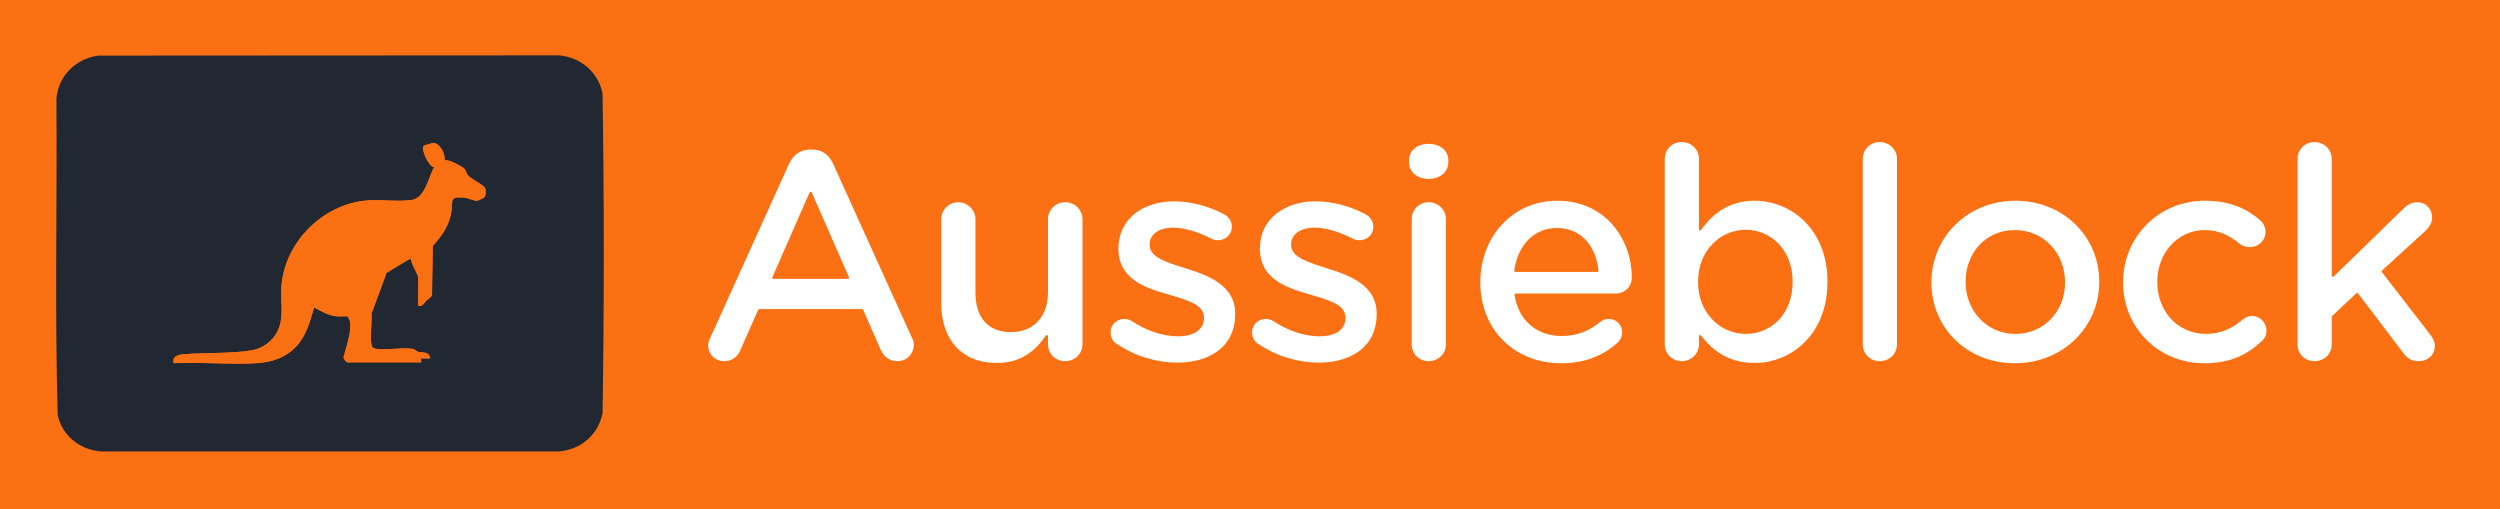 <?xml version="1.0" encoding="UTF-8"?>
<svg id="Layer_1" data-name="Layer 1" xmlns="http://www.w3.org/2000/svg" viewBox="0 0 3143.49 640.34">
  <rect width="3143.49" height="640.34" style="fill: #fc7014;"/>
  <path d="M123.69,69.91l578.75-.33c27.17,2.04,49.8,20.82,55.2,47.8,2.09,133.92,2.09,268.57,0,402.48-5.75,27.18-27.49,45.75-55.2,47.8H127.36c-26.55-1.96-48.57-19.06-54.8-45.2-3.84-132.43-.59-265.62-1.64-398.33,2.36-28.87,24.51-50.53,52.78-54.22ZM422.39,397.62c4.3.49,9.99,0,14.5,0,.31,0,2.92,5.21,2.98,5.52,2.83,14.54-4.49,32.02-7.89,46-.39,1.57,3.74,6.48,4.4,6.48h93.5l-1-4.99,11.99-.02c-1.38-9.27-9.39-6.65-15.26-8.23-2.41-.65-3.5-3.3-7.19-3.81-13.71-1.89-32.38,2.11-45.98-.02-3.9-.61-5.15-2.71-5.58-6.42-1.35-11.57.84-25.91.25-37.78l18.89-51.11c3.14-2.02,29.56-18.84,30.87-17.63-.19,5.65,9.01,19.51,9.01,23.5v35.5c6.11.97,7.32-3.84,10.51-6.99,2.22-2.19,6.08-3.32,6.83-7.17l.87-61.13c11.83-13.4,20.7-25.01,23.51-43.49,2.15-14.09-3.26-19.24,16.77-17.21,4.32.44,12.73,4.33,15.81,3.82.45-.07,7.88-3.5,8.21-3.81,2.52-2.37,3.36-9.92.93-12.96-3.72-4.64-15.86-10.01-20.37-14.63-2.69-2.75-2.91-7.27-6.11-9.89-1.79-1.47-13.31-7.54-15.69-8.31-2.85-.92-5.19-1.61-8.28-1.23,1.07-7.62-4-17.28-10.44-21.05-4.12-2.42-10.08,1.85-14.89,1.97-5.41,3.33,5.03,26.85,12.4,27.65-7.51,12.81-11.05,38.95-28.65,41.35-19.02,2.59-41.68-1.62-61.81,1.19-52.92,7.39-97.62,53.76-101.59,107.41-1.32,17.9,3.33,38.09-4.16,54.84-5.89,13.18-18.4,22.82-32.61,25.39-26.52,4.79-60.23,2.57-87.73,5.27-6.45.63-13.38,3.33-10.94,11,34.19-1.5,69.97,1.93,103.97.03,20.06-1.13,37.94-7.33,51.43-22.57,11.67-13.18,16.25-30.9,21.04-47.47,8.71,4.41,17.48,9.86,27.49,11Z" style="fill: #222831;"/>
  <path d="M422.39,397.62c-10-1.14-18.78-6.59-27.49-11-4.79,16.57-9.37,34.29-21.04,47.47-13.49,15.24-31.37,21.44-51.43,22.57-34,1.91-69.78-1.52-103.97-.03-2.44-7.67,4.49-10.37,10.94-11,27.51-2.7,61.21-.48,87.73-5.27,14.21-2.57,26.72-12.2,32.61-25.39,7.49-16.76,2.83-36.94,4.16-54.84,3.97-53.65,48.67-100.03,101.59-107.41,20.13-2.81,42.79,1.4,61.81-1.19,17.59-2.4,21.14-28.54,28.65-41.35-7.37-.8-17.81-24.31-12.4-27.65,4.81-.12,10.78-4.38,14.89-1.97,6.44,3.78,11.51,13.43,10.44,21.05,3.08-.38,5.42.3,8.28,1.23,2.38.77,13.9,6.84,15.69,8.31,3.2,2.62,3.42,7.14,6.11,9.89,4.51,4.62,16.65,9.99,20.37,14.63,2.44,3.04,1.6,10.59-.93,12.96-.33.31-7.77,3.74-8.21,3.81-3.08.51-11.49-3.38-15.81-3.82-20.02-2.02-14.62,3.12-16.77,17.21-2.82,18.48-11.68,30.08-23.51,43.49l-.87,61.13c-.75,3.85-4.61,4.98-6.83,7.17-3.19,3.15-4.39,7.96-10.51,6.99v-35.5c0-3.99-9.2-17.85-9.01-23.5-1.3-1.21-27.73,15.61-30.87,17.63l-18.89,51.11c.59,11.87-1.61,26.21-.25,37.78.43,3.71,1.68,5.81,5.58,6.42,13.6,2.13,32.27-1.87,45.98.02,3.69.51,4.78,3.15,7.19,3.81,5.87,1.58,13.87-1.04,15.26,8.23l-11.99.02,1,4.99h-93.5c-.66,0-4.8-4.91-4.4-6.48,3.39-13.98,10.72-31.46,7.89-46-.06-.31-2.67-5.52-2.98-5.52-4.51,0-10.2.49-14.5,0Z" style="fill: #fc7014;"/>
  <g>
    <path d="M891.98,423.64l98.84-218.27c5.32-11.67,14.83-18.82,28.13-18.82h2.28c13.31,0,22.43,7.15,27.75,18.82l98.84,218.27c1.9,3.39,2.66,6.77,2.66,9.79,0,12.42-9.5,22.2-22.05,22.2-11.02,0-18.63-6.4-22.81-16.18l-21.67-49.3h-129.25l-22.43,50.8c-3.8,9.41-11.79,14.68-21.67,14.68-12.17,0-21.67-9.41-21.67-21.45,0-3.39,1.14-6.77,3.04-10.54ZM1066.09,349.13l-46.76-106.5-46.76,106.5h93.52Z" style="fill: #fff; stroke: #fc7014; stroke-linecap: round; stroke-linejoin: round; stroke-width: 3px;"/>
    <path d="M1362.62,433.05c0,12.42-10.26,22.58-23.19,22.58s-23.19-9.79-23.19-22.58v-10.16c-12.93,18.82-31.55,35-62.73,35-45.24,0-71.47-30.11-71.47-76.39v-105.75c0-12.79,10.26-22.96,22.81-22.96s23.19,10.16,23.19,22.96v92.2c0,30.86,15.59,48.17,42.96,48.17s45.24-18.06,45.24-48.92v-91.45c0-12.79,10.26-22.96,23.19-22.96s23.19,10.16,23.19,22.96v157.3Z" style="fill: #fff; stroke: #fc7014; stroke-linecap: round; stroke-linejoin: round; stroke-width: 3px;"/>
    <path d="M1403.68,433.8c-4.94-2.63-8.74-8.28-8.74-15.81,0-10.16,7.98-18.44,18.63-18.44,3.8,0,7.22,1.13,9.88,2.63,19.39,12.79,39.54,19.19,57.78,19.19,19.77,0,31.17-8.28,31.17-21.45v-.75c0-15.43-21.29-20.7-44.86-27.85-29.65-8.28-62.73-20.32-62.73-58.33v-.75c0-37.63,31.55-60.59,71.47-60.59,21.29,0,43.72,6.02,63.11,16.18,6.46,3.39,11.02,9.41,11.02,17.31,0,10.54-8.36,18.44-19.01,18.44-3.8,0-6.08-.75-9.12-2.26-16.35-8.28-33.07-13.55-47.14-13.55-17.87,0-28.13,8.28-28.13,19.57v.75c0,14.68,21.67,20.7,45.24,28.22,29.27,9.03,62.35,22.2,62.35,57.95v.75c0,41.77-32.69,62.47-74.51,62.47-25.47,0-53.22-7.9-76.41-23.71Z" style="fill: #fff; stroke: #fc7014; stroke-linecap: round; stroke-linejoin: round; stroke-width: 3px;"/>
    <path d="M1581.59,433.8c-4.94-2.63-8.74-8.28-8.74-15.81,0-10.16,7.98-18.44,18.63-18.44,3.8,0,7.22,1.13,9.88,2.63,19.39,12.79,39.54,19.19,57.78,19.19,19.77,0,31.17-8.28,31.17-21.45v-.75c0-15.43-21.29-20.7-44.86-27.85-29.65-8.28-62.73-20.32-62.73-58.33v-.75c0-37.63,31.55-60.59,71.47-60.59,21.29,0,43.72,6.02,63.11,16.18,6.46,3.39,11.02,9.41,11.02,17.31,0,10.54-8.36,18.44-19.01,18.44-3.8,0-6.08-.75-9.12-2.26-16.35-8.28-33.07-13.55-47.14-13.55-17.87,0-28.13,8.28-28.13,19.57v.75c0,14.68,21.67,20.7,45.24,28.22,29.27,9.03,62.35,22.2,62.35,57.95v.75c0,41.77-32.69,62.47-74.51,62.47-25.47,0-53.22-7.9-76.41-23.71Z" style="fill: #fff; stroke: #fc7014; stroke-linecap: round; stroke-linejoin: round; stroke-width: 3px;"/>
    <path d="M1770.15,201.61c0-13.55,11.4-22.2,26.23-22.2s26.23,8.66,26.23,22.2v2.26c0,13.55-11.41,22.58-26.23,22.58s-26.23-9.03-26.23-22.58v-2.26ZM1773.57,275.74c0-12.79,9.88-22.96,22.81-22.96s23.19,10.16,23.19,22.96v157.3c0,12.79-10.26,22.58-23.19,22.58s-22.81-9.79-22.81-22.58v-157.3Z" style="fill: #fff; stroke: #fc7014; stroke-linecap: round; stroke-linejoin: round; stroke-width: 3px;"/>
    <path d="M1962.89,458.26c-58.16,0-103.02-41.77-103.02-103.11v-.75c0-56.83,40.68-103.49,98.08-103.49,63.87,0,95.42,51.93,95.42,97.85,0,12.79-9.88,21.83-21.67,21.83h-125.83c4.94,32.36,28.13,50.43,57.78,50.43,19.39,0,34.59-6.77,47.52-17.31,3.42-2.63,6.46-4.14,11.79-4.14,10.26,0,18.25,7.9,18.25,18.44,0,5.64-2.66,10.54-6.08,13.92-18.25,16.18-41.06,26.34-72.23,26.34ZM2008.51,340.47c-3.04-29.35-20.53-52.31-50.94-52.31-28.13,0-47.9,21.45-52.08,52.31h103.02Z" style="fill: #fff; stroke: #fc7014; stroke-linecap: round; stroke-linejoin: round; stroke-width: 3px;"/>
    <path d="M2091.76,199.72c0-12.8,9.88-22.58,22.81-22.58s23.19,9.78,23.19,22.58v88.44c14.83-20.7,35.74-37.26,68.43-37.26,47.14,0,93.14,36.88,93.14,103.11v.75c0,65.86-45.62,103.11-93.14,103.11-33.45,0-54.36-16.56-68.43-35v10.16c0,12.42-10.26,22.58-23.19,22.58s-22.81-10.16-22.81-22.58v-233.32ZM2252.56,354.77v-.75c0-38.39-26.23-63.6-57.4-63.6s-58.54,25.59-58.54,63.6v.75c0,38.01,27.37,63.6,58.54,63.6s57.4-24.46,57.4-63.6Z" style="fill: #fff; stroke: #fc7014; stroke-linecap: round; stroke-linejoin: round; stroke-width: 3px;"/>
    <path d="M2340.76,199.72c0-12.42,9.88-22.58,22.81-22.58s23.19,10.16,23.19,22.58v233.32c0,12.79-10.26,22.58-23.19,22.58s-22.81-9.79-22.81-22.58v-233.32Z" style="fill: #fff; stroke: #fc7014; stroke-linecap: round; stroke-linejoin: round; stroke-width: 3px;"/>
    <path d="M2427.05,355.52v-.75c0-56.83,45.62-103.87,107.21-103.87s106.82,46.29,106.82,103.11v.75c0,56.45-45.62,103.49-107.58,103.49s-106.44-46.29-106.44-102.74ZM2595.08,355.52v-.75c0-35-25.47-63.98-61.59-63.98s-60.45,28.6-60.45,63.22v.75c0,34.62,25.47,63.6,61.21,63.6s60.83-28.6,60.83-62.85Z" style="fill: #fff; stroke: #fc7014; stroke-linecap: round; stroke-linejoin: round; stroke-width: 3px;"/>
    <path d="M2668.07,355.52v-.75c0-56.45,44.1-103.87,104.54-103.87,31.55,0,53.22,10.16,70.33,24.84,3.04,2.63,7.22,8.28,7.22,15.81,0,11.67-9.5,20.7-21.29,20.7-5.7,0-10.64-2.26-13.69-4.52-11.79-9.78-24.71-16.93-42.96-16.93-33.45,0-58.16,28.6-58.16,63.22v.75c0,35.38,24.71,63.6,60.07,63.6,18.25,0,32.31-7.15,44.86-17.69,2.66-2.26,7.22-4.89,12.54-4.89,11.02,0,19.77,9.03,19.77,19.95,0,6.02-2.28,10.91-6.46,14.3-17.87,16.94-39.54,28.22-72.99,28.22-59.68,0-103.78-46.29-103.78-102.74Z" style="fill: #fff; stroke: #fc7014; stroke-linecap: round; stroke-linejoin: round; stroke-width: 3px;"/>
    <path d="M2887.43,199.72c0-12.42,9.88-22.58,22.81-22.58s23.19,10.16,23.19,22.58v146.77l86.3-83.92c6.08-6.02,11.79-9.78,19.77-9.78,12.17,0,20.15,9.78,20.15,20.7,0,7.53-3.8,13.17-10.26,19.19l-53.22,48.55,60.83,78.65c4.18,5.64,6.08,9.78,6.08,15.05,0,12.42-9.88,20.7-21.67,20.7-9.12,0-14.45-3.01-20.15-10.16l-57.4-75.64-30.41,28.6v34.62c0,12.79-10.26,22.58-23.19,22.58s-22.81-9.79-22.81-22.58v-233.32Z" style="fill: #fff; stroke: #fc7014; stroke-linecap: round; stroke-linejoin: round; stroke-width: 3px;"/>
  </g>
</svg>